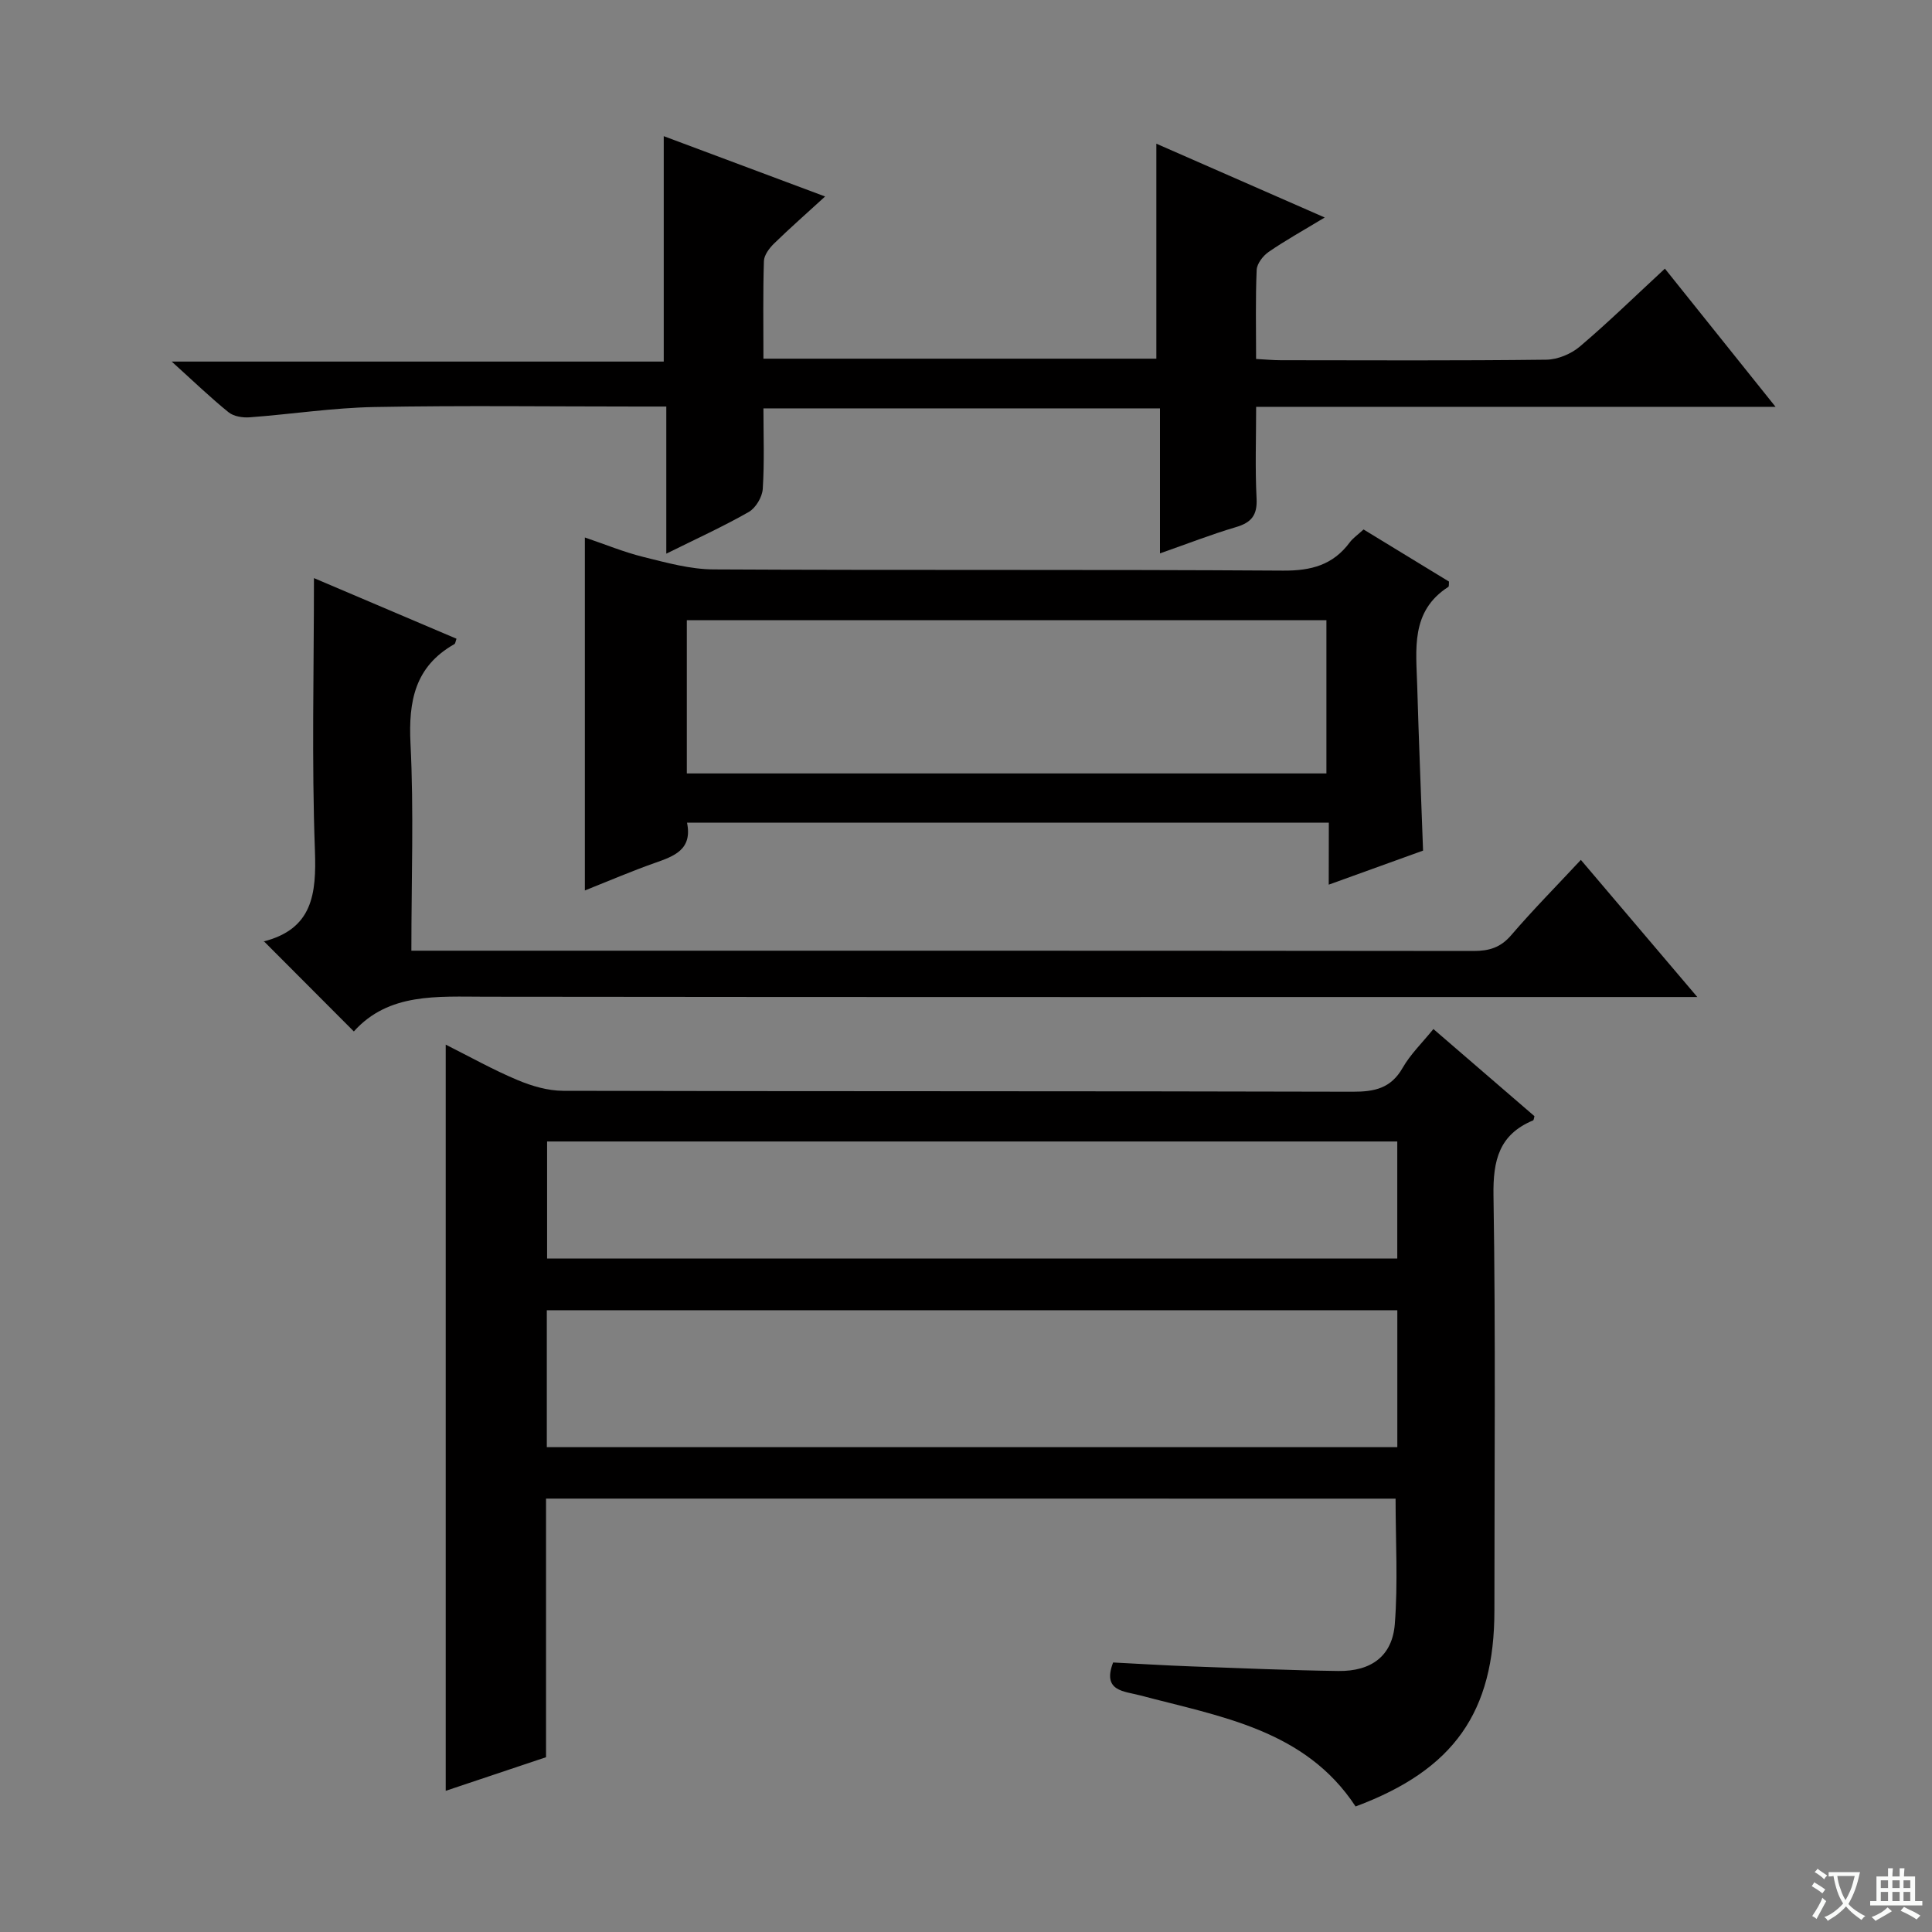 <svg enable-background="new 0 0 400 400" viewBox="0 0 400 400" xmlns="http://www.w3.org/2000/svg"><rect x="0" y="0" width="400" height="400" fill="#808080" stroke="none"/><path d="m377.9 391.2c-.2.3-.4.5-.6.8-.7-.6-1.4-1-2.2-1.5.2-.3.4-.5.5-.8.6.4 1.4.8 2.3 1.5zm-1.8 6.1c-.2-.2-.5-.4-.9-.6.4-.6.8-1.2 1.2-1.9s.7-1.3.9-1.9c.3.3.5.5.8.7-.7 1.3-1.4 2.6-2 3.7zm2.2-9c-.3.3-.5.5-.6.8-.6-.6-1.3-1.1-2-1.5.3-.3.5-.5.6-.7.6.5 1.3.9 2 1.4zm.3.2v-.9h2 4.5c-.3 1.3-.6 2.5-1 3.6s-.9 2.1-1.4 3c.4.5 1 1 1.6 1.4s1.2.8 1.9 1.1c-.3.2-.5.4-.8.8-.4-.3-1-.7-1.6-1.2s-1.2-1.1-1.6-1.6c-.5.6-1.1 1.1-1.7 1.6s-1.4.9-2.1 1.4c-.1-.3-.3-.5-.7-.8.6-.2 1.2-.5 1.9-1s1.4-1.1 2-1.8c-.5-.8-.9-1.6-1.2-2.5s-.6-2-.8-3.2c-.4.1-.7.1-1 .1zm2.5 2.7c.3 1 .7 1.7 1 2.2.3-.5.6-1.1 1-2s.6-1.9.9-3h-3.2-.4c.1.9.3 1.8.7 2.8z" fill="#fafbfa"/><path d="m396.5 388.5v1.5 3.6h1.5v.9c-.4 0-1 0-1.7 0h-7.9c-.5 0-.9 0-1.2 0v-.9h1.3v-3.5c0-.7 0-1.2 0-1.6h2.4c0-.8 0-1.4 0-1.7h1c0 .3-.1.8-.1 1.7h1.5c0-.8 0-1.4 0-1.7h1c0 .3-.1.9-.1 1.7zm-8.2 9.2c-.2-.3-.5-.5-.8-.8.8-.3 1.4-.6 1.9-.9s1-.7 1.4-1.1c.3.3.6.5.9.8-1.6 1-2.8 1.6-3.4 2zm2.6-6.8v-1.6h-1.5v1.6zm0 2.7v-1.9h-1.5v1.9zm2.4-2.7v-1.6h-1.5v1.6zm0 2.7v-1.9h-1.5v1.9zm.2 2 .7-.8c.4.2.9.5 1.6.8s1.3.7 1.8 1c-.3.3-.5.5-.8.8-.4-.3-1.5-1-3.3-1.8zm2-4.7v-1.6h-1.4v1.6zm0 2.7v-1.9h-1.4v1.9z" fill="#fafbfa"/><g fill="#010000"><path d="m113.05 310.27v53.54c-6.87 2.3-13.72 4.6-20.77 6.96 0-51.59 0-102.73 0-154.49 5.06 2.54 9.83 5.22 14.84 7.32 2.96 1.25 6.3 2.23 9.47 2.24 54.49.13 108.98.04 163.47.19 4.56.01 7.92-.71 10.34-4.94 1.61-2.82 4.05-5.17 6.37-8.04 7.1 6.13 14.02 12.08 20.92 18.04-.11.37-.12.81-.29.88-7.02 2.93-8.3 8.24-8.19 15.51.46 28.65.19 57.32.19 85.98 0 21.01-8.37 32.96-28.74 40.55-10.44-15.91-27.96-18.59-44.61-23-3.33-.88-7.89-.83-5.59-6.81 5.34.27 10.77.61 16.2.81 10.14.37 20.28.81 30.43.95 6.82.09 11.17-3.1 11.69-9.72.67-8.54.16-17.17.16-25.96-58.46-.01-116.89-.01-175.89-.01zm.16-10.65h176.09c0-9.64 0-18.9 0-28.35-58.82 0-117.35 0-176.09 0zm176.08-63.29c-58.86 0-117.42 0-176.02 0v24.23h176.02c0-8.28 0-16.21 0-24.23z"/><path d="m367.61 84.23c-36.44 0-71.57 0-107.54 0 0 6.47-.23 12.73.09 18.97.18 3.5-1.1 5.01-4.32 5.95-5.06 1.49-9.98 3.43-15.68 5.42 0-10.28 0-19.97 0-30.02-27.49 0-54.39 0-82.1 0 0 5.52.22 11.12-.14 16.68-.11 1.68-1.45 3.94-2.9 4.77-5.27 3.01-10.82 5.53-17.07 8.63 0-10.53 0-20.23 0-30.46-2.38 0-4.17 0-5.96 0-18.16 0-36.33-.24-54.48.1-8.61.16-17.19 1.49-25.8 2.13-1.45.11-3.31-.18-4.37-1.03-3.73-3.01-7.19-6.35-11.79-10.51h101.87c0-15.92 0-31.12 0-46.67 10.81 4.04 21.74 8.13 33.41 12.49-3.85 3.53-7.3 6.55-10.58 9.75-.97.95-2.05 2.38-2.09 3.62-.21 6.63-.1 13.26-.1 20.21h81.35c0-14.71 0-29.25 0-44.51 11.29 4.95 22.54 9.88 34.86 15.28-4.46 2.7-8.15 4.74-11.6 7.12-1.17.8-2.43 2.43-2.49 3.73-.26 5.98-.12 11.97-.12 18.44 1.89.1 3.5.26 5.11.26 18.33.02 36.66.11 54.98-.11 2.36-.03 5.14-1.19 6.96-2.74 5.95-5.05 11.54-10.52 17.59-16.11 7.5 9.35 14.83 18.51 22.91 28.61z"/><path d="m275.12 170.32c-44.64 0-88.54 0-132.88 0 1.16 5.62-2.7 6.95-6.74 8.37-4.66 1.64-9.21 3.6-14.41 5.67 0-24.47 0-48.44 0-73.08 4.14 1.4 8.07 3.03 12.15 4.04 4.77 1.18 9.67 2.55 14.51 2.57 39.3.21 78.61-.01 117.91.25 5.81.04 10.31-1.16 13.78-5.83.67-.91 1.67-1.58 2.87-2.69 5.92 3.61 11.83 7.22 17.69 10.79-.05.48.03.99-.14 1.1-7.88 5.05-6.65 12.98-6.44 20.53.32 11.12.78 22.23 1.21 34.07-6.07 2.19-12.54 4.52-19.53 7.05.02-4.42.02-8.33.02-12.84zm-132.92-10.19h132.42c0-10.89 0-21.31 0-31.72-44.32 0-88.33 0-132.42 0z"/><path d="m85.17 196.83h5.98c71.32 0 142.63-.02 213.95.06 3.22 0 5.58-.71 7.77-3.26 4.53-5.28 9.44-10.24 14.43-15.6 7.85 9.25 15.45 18.2 24.11 28.39-3.16 0-5.02 0-6.88 0-81.31 0-162.63.04-243.94-.06-10.05-.01-20.12-.86-27.33 7.19-6.49-6.5-12.54-12.58-18.66-18.71-.26.34-.18.12-.05.09 10.18-2.6 10.98-9.8 10.65-18.9-.68-18.46-.2-36.97-.2-56.34 10.16 4.32 19.84 8.44 29.51 12.55-.19.52-.22 1-.44 1.12-8.17 4.63-9.52 11.79-9.08 20.61.7 13.95.18 27.96.18 42.86z"/></g></svg>